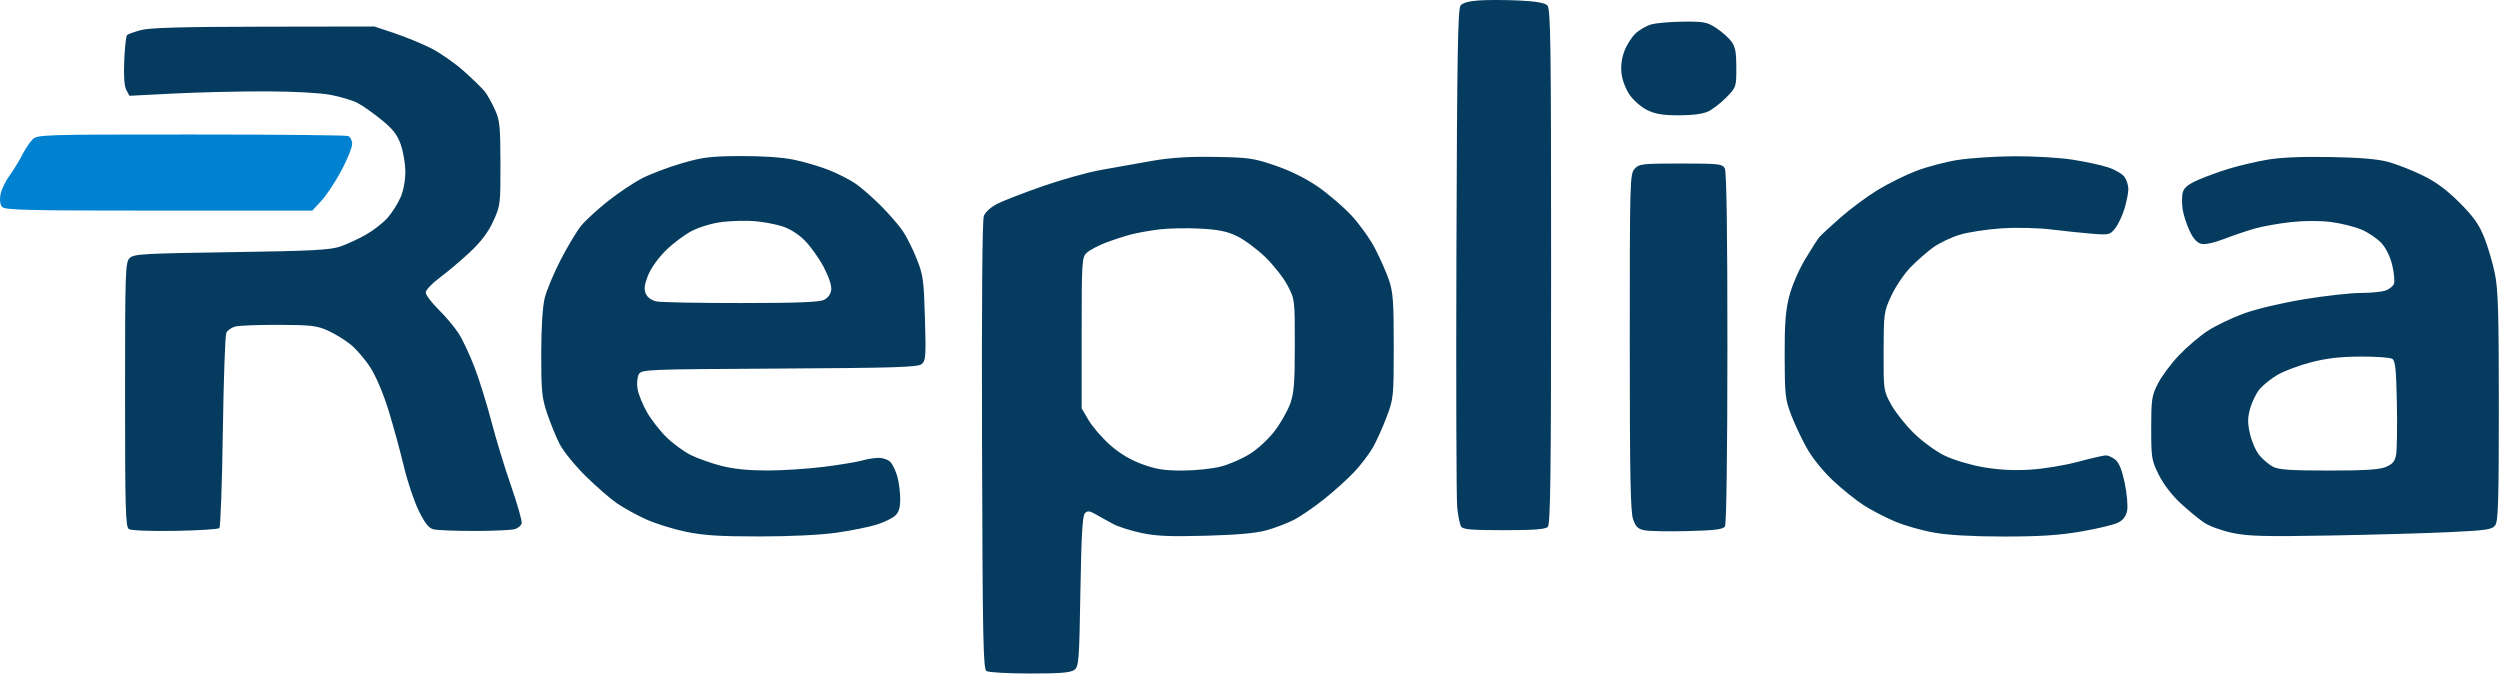 <svg width="254" height="69" viewBox="0 0 254 69" fill="none" xmlns="http://www.w3.org/2000/svg">
<path fill-rule="evenodd" clip-rule="evenodd" d="M150.331 0.038C149.283 0.104 148.624 0.279 148.397 0.552C148.117 0.89 148.038 5.509 147.973 25.483C147.929 38.967 147.965 50.699 148.052 51.555C148.139 52.41 148.316 53.28 148.445 53.488C148.634 53.796 149.455 53.867 152.8 53.867C155.838 53.867 157.01 53.779 157.257 53.532C157.527 53.261 157.592 48.16 157.592 27.051C157.592 4.147 157.544 0.86 157.205 0.537C156.946 0.29 156.009 0.13 154.369 0.053C153.022 -0.011 151.205 -0.018 150.331 0.038ZM167.775 2.478C167.279 2.618 166.556 3.034 166.168 3.401C165.781 3.769 165.272 4.57 165.039 5.182C164.764 5.901 164.66 6.71 164.745 7.465C164.822 8.143 165.173 9.06 165.581 9.65C165.97 10.21 166.772 10.902 167.369 11.191C168.192 11.589 168.968 11.716 170.589 11.716C171.973 11.716 173.017 11.577 173.557 11.32C174.015 11.103 174.845 10.459 175.401 9.89C176.399 8.867 176.411 8.831 176.411 6.869C176.411 5.285 176.307 4.745 175.896 4.196C175.612 3.817 174.922 3.208 174.362 2.842C173.447 2.245 173.105 2.179 171.01 2.2C169.727 2.213 168.271 2.338 167.775 2.478ZM14.312 3.058C13.636 3.24 13.003 3.468 12.906 3.566C12.808 3.664 12.681 4.824 12.623 6.145C12.553 7.74 12.624 8.746 12.835 9.139L13.152 9.731L17.698 9.501C20.198 9.374 24.39 9.277 27.013 9.283C29.851 9.291 32.514 9.435 33.587 9.638C34.58 9.827 35.798 10.188 36.294 10.441C36.791 10.695 37.886 11.462 38.727 12.147C39.922 13.118 40.359 13.674 40.715 14.68C40.966 15.389 41.176 16.627 41.182 17.43C41.188 18.315 40.999 19.342 40.703 20.035C40.433 20.664 39.843 21.598 39.393 22.112C38.943 22.625 37.956 23.398 37.201 23.83C36.445 24.262 35.265 24.808 34.578 25.044C33.535 25.402 31.713 25.496 23.477 25.619C14.479 25.753 13.585 25.806 13.165 26.226C12.736 26.657 12.705 27.571 12.705 40.093C12.705 51.725 12.756 53.532 13.092 53.753C13.318 53.901 15.263 53.978 17.776 53.937C20.14 53.898 22.17 53.77 22.288 53.653C22.405 53.535 22.564 49.126 22.641 43.856C22.717 38.586 22.875 34.07 22.991 33.82C23.108 33.571 23.509 33.282 23.884 33.179C24.258 33.075 26.246 32.996 28.302 33.004C31.564 33.015 32.199 33.088 33.286 33.575C33.971 33.883 35.004 34.508 35.581 34.966C36.16 35.424 37.073 36.481 37.612 37.314C38.204 38.23 38.943 39.97 39.479 41.708C39.967 43.291 40.663 45.837 41.027 47.367C41.391 48.897 42.071 50.926 42.536 51.878C43.159 53.148 43.555 53.653 44.029 53.776C44.383 53.869 46.239 53.944 48.153 53.944C50.068 53.944 51.923 53.864 52.277 53.765C52.631 53.667 52.958 53.39 53.004 53.15C53.05 52.91 52.56 51.196 51.915 49.34C51.27 47.484 50.376 44.553 49.928 42.827C49.48 41.1 48.717 38.643 48.231 37.367C47.746 36.091 47.014 34.525 46.604 33.887C46.194 33.249 45.273 32.151 44.557 31.448C43.841 30.744 43.255 29.964 43.255 29.715C43.255 29.465 43.889 28.794 44.669 28.218C45.447 27.643 46.823 26.482 47.725 25.637C48.882 24.556 49.586 23.624 50.11 22.485C50.834 20.907 50.853 20.763 50.846 16.614C50.839 12.808 50.779 12.23 50.278 11.123C49.97 10.443 49.511 9.624 49.258 9.302C49.005 8.981 48.044 8.046 47.122 7.223C46.2 6.401 44.692 5.35 43.771 4.888C42.849 4.426 41.183 3.743 40.068 3.37L38.04 2.692L26.791 2.71C18.5 2.723 15.218 2.814 14.312 3.058ZM69.293 16.583C67.946 16.974 66.134 17.657 65.266 18.101C64.399 18.545 62.825 19.594 61.769 20.434C60.713 21.273 59.494 22.39 59.06 22.916C58.626 23.443 57.69 24.995 56.98 26.366C56.271 27.738 55.533 29.498 55.342 30.278C55.123 31.171 54.993 33.269 54.99 35.949C54.986 39.719 55.053 40.406 55.582 41.986C55.911 42.966 56.477 44.358 56.84 45.079C57.205 45.804 58.379 47.259 59.465 48.332C60.546 49.4 61.989 50.658 62.671 51.127C63.353 51.596 64.687 52.332 65.636 52.763C66.584 53.193 68.404 53.761 69.68 54.025C71.493 54.4 73.129 54.504 77.156 54.503C80.318 54.502 83.35 54.354 84.994 54.121C86.469 53.911 88.297 53.544 89.058 53.304C89.817 53.065 90.67 52.654 90.952 52.391C91.324 52.044 91.464 51.58 91.463 50.699C91.462 50.031 91.335 49.02 91.18 48.453C91.025 47.886 90.717 47.219 90.497 46.971C90.276 46.722 89.736 46.519 89.296 46.519C88.856 46.519 88.091 46.639 87.596 46.785C87.1 46.931 85.361 47.22 83.731 47.427C82.1 47.635 79.49 47.803 77.93 47.802C76.01 47.8 74.501 47.645 73.256 47.322C72.246 47.06 70.862 46.569 70.181 46.231C69.501 45.893 68.4 45.088 67.734 44.442C67.069 43.795 66.168 42.642 65.732 41.879C65.296 41.116 64.866 40.058 64.777 39.529C64.687 38.995 64.738 38.334 64.893 38.045C65.166 37.534 65.43 37.523 79.181 37.446C91.02 37.379 93.261 37.309 93.645 36.99C94.056 36.649 94.088 36.198 93.975 32.349C93.862 28.445 93.791 27.934 93.132 26.282C92.736 25.289 92.094 24.013 91.707 23.446C91.319 22.879 90.323 21.733 89.493 20.9C88.663 20.068 87.509 19.059 86.928 18.659C86.347 18.259 85.129 17.638 84.221 17.277C83.313 16.918 81.722 16.447 80.684 16.232C79.501 15.986 77.485 15.846 75.271 15.856C72.213 15.87 71.416 15.967 69.293 16.583ZM116.987 16.355C115.498 16.615 113.178 17.027 111.831 17.272C110.484 17.516 107.816 18.262 105.902 18.931C103.988 19.599 101.924 20.4 101.315 20.71C100.674 21.038 100.104 21.553 99.958 21.937C99.799 22.354 99.731 30.982 99.775 45.267C99.835 65.086 99.892 67.967 100.23 68.18C100.443 68.315 102.422 68.427 104.628 68.429C107.688 68.432 108.758 68.346 109.139 68.067C109.61 67.724 109.648 67.246 109.769 60.088C109.866 54.344 109.98 52.392 110.231 52.141C110.504 51.868 110.716 51.896 111.391 52.289C111.846 52.553 112.636 52.99 113.146 53.26C113.656 53.529 114.932 53.931 115.982 54.154C117.471 54.47 118.908 54.53 122.53 54.43C125.75 54.342 127.64 54.17 128.704 53.87C129.547 53.632 130.779 53.162 131.443 52.826C132.107 52.49 133.506 51.531 134.551 50.697C135.596 49.862 136.982 48.608 137.63 47.91C138.278 47.212 139.108 46.12 139.474 45.484C139.84 44.848 140.468 43.458 140.871 42.394C141.587 40.501 141.602 40.351 141.605 35.176C141.607 30.682 141.536 29.679 141.125 28.473C140.859 27.693 140.223 26.247 139.71 25.258C139.197 24.27 138.11 22.748 137.294 21.876C136.478 21.004 134.953 19.697 133.905 18.972C132.683 18.128 131.133 17.358 129.585 16.828C127.358 16.066 126.881 15.997 123.432 15.942C120.731 15.899 118.944 16.013 116.987 16.355ZM198.913 16.25C197.677 16.443 195.761 16.95 194.654 17.377C193.548 17.803 191.775 18.687 190.714 19.339C189.654 19.992 187.974 21.24 186.981 22.113C185.989 22.985 185.029 23.874 184.848 24.088C184.666 24.302 184.009 25.327 183.388 26.366C182.75 27.433 182.051 29.06 181.784 30.104C181.414 31.545 181.312 32.892 181.321 36.207C181.331 40.115 181.384 40.598 181.98 42.151C182.336 43.081 183.052 44.601 183.572 45.53C184.133 46.533 185.215 47.873 186.24 48.832C187.189 49.719 188.592 50.846 189.359 51.336C190.126 51.827 191.544 52.565 192.512 52.977C193.479 53.388 195.285 53.902 196.525 54.118C198.006 54.376 200.439 54.511 203.618 54.511C207.269 54.511 209.192 54.386 211.454 53.999C213.102 53.717 214.791 53.311 215.206 53.096C215.727 52.827 216.01 52.445 216.119 51.867C216.205 51.407 216.096 50.16 215.876 49.097C215.604 47.778 215.303 47.02 214.929 46.713C214.627 46.465 214.19 46.264 213.958 46.266C213.726 46.269 212.433 46.566 211.086 46.927C209.718 47.294 207.557 47.644 206.188 47.722C204.516 47.818 203.002 47.732 201.419 47.451C200.095 47.217 198.426 46.71 197.535 46.272C196.675 45.849 195.283 44.829 194.441 44.004C193.6 43.181 192.563 41.872 192.138 41.097C191.37 39.699 191.364 39.656 191.375 35.691C191.386 31.79 191.405 31.656 192.17 30.02C192.601 29.098 193.478 27.806 194.119 27.148C194.76 26.491 195.785 25.591 196.396 25.148C197.007 24.705 198.213 24.125 199.076 23.858C199.939 23.592 201.863 23.297 203.352 23.201C204.968 23.098 207.046 23.148 208.508 23.327C209.855 23.491 211.722 23.684 212.658 23.756C214.275 23.88 214.385 23.852 214.914 23.179C215.22 22.791 215.644 21.887 215.856 21.172C216.069 20.457 216.242 19.571 216.242 19.203C216.242 18.834 216.068 18.285 215.855 17.981C215.643 17.677 214.893 17.237 214.189 17.004C213.485 16.77 211.832 16.415 210.515 16.214C209.199 16.014 206.555 15.861 204.641 15.874C202.727 15.888 200.149 16.057 198.913 16.25ZM230.315 16.232C229.192 16.429 227.468 16.835 226.482 17.134C225.496 17.433 224.07 17.952 223.311 18.288C222.285 18.742 221.89 19.07 221.764 19.573C221.67 19.944 221.669 20.712 221.759 21.281C221.85 21.849 222.167 22.831 222.464 23.462C222.826 24.232 223.214 24.664 223.639 24.77C224.037 24.87 224.917 24.682 225.994 24.267C226.94 23.902 228.353 23.426 229.133 23.208C229.912 22.99 231.542 22.701 232.754 22.566C234.102 22.416 235.678 22.411 236.815 22.554C237.836 22.682 239.253 23.037 239.963 23.342C240.672 23.648 241.59 24.282 242.002 24.751C242.458 25.27 242.876 26.159 243.068 27.017C243.242 27.793 243.313 28.614 243.226 28.841C243.139 29.069 242.767 29.368 242.399 29.508C242.032 29.648 240.894 29.762 239.87 29.762C238.847 29.762 236.257 30.049 234.115 30.401C231.886 30.767 229.274 31.383 228.006 31.841C226.788 32.282 225.122 33.079 224.304 33.613C223.486 34.146 222.163 35.273 221.364 36.118C220.565 36.962 219.608 38.252 219.237 38.984C218.618 40.206 218.563 40.575 218.563 43.505C218.563 46.541 218.6 46.77 219.344 48.258C219.821 49.213 220.688 50.34 221.572 51.156C222.367 51.889 223.446 52.773 223.968 53.118C224.49 53.464 225.779 53.928 226.832 54.148C228.423 54.482 230.095 54.526 236.738 54.408C241.133 54.33 246.625 54.175 248.942 54.063C252.668 53.883 253.197 53.802 253.518 53.363C253.818 52.953 253.882 50.845 253.882 41.303C253.882 31.772 253.81 29.394 253.475 27.769C253.251 26.685 252.763 25.037 252.391 24.107C251.866 22.795 251.303 22.003 249.886 20.585C248.586 19.285 247.501 18.485 246.136 17.818C245.079 17.302 243.518 16.689 242.667 16.456C241.591 16.161 239.788 16.009 236.738 15.954C233.819 15.902 231.674 15.994 230.315 16.232ZM166.075 17.157C165.602 17.679 165.584 18.345 165.584 34.752C165.584 48.198 165.655 52.007 165.923 52.763C166.201 53.547 166.42 53.751 167.131 53.884C167.61 53.974 169.578 54.007 171.507 53.957C174.272 53.886 175.064 53.785 175.257 53.48C175.404 53.246 175.503 46.073 175.505 35.352C175.508 23.608 175.419 17.443 175.242 17.113C174.995 16.651 174.664 16.614 170.771 16.614C166.823 16.614 166.536 16.647 166.075 17.157ZM79.454 22.986C80.249 23.237 81.111 23.78 81.774 24.447C82.353 25.031 83.213 26.235 83.683 27.123C84.2 28.1 84.505 29.013 84.456 29.437C84.405 29.874 84.133 30.258 83.731 30.461C83.256 30.7 81.04 30.787 75.32 30.789C71.048 30.791 67.181 30.719 66.725 30.628C66.21 30.525 65.794 30.236 65.624 29.862C65.413 29.399 65.459 28.979 65.82 28.032C66.098 27.304 66.832 26.26 67.62 25.473C68.351 24.741 69.568 23.829 70.323 23.447C71.12 23.043 72.409 22.666 73.395 22.549C74.33 22.439 75.79 22.402 76.641 22.467C77.492 22.533 78.757 22.766 79.454 22.986ZM125.669 23.987C126.402 24.338 127.691 25.288 128.532 26.099C129.374 26.909 130.398 28.21 130.808 28.99C131.55 30.4 131.553 30.428 131.553 35.047C131.553 38.826 131.469 39.927 131.098 40.977C130.847 41.685 130.16 42.913 129.572 43.705C128.974 44.509 127.865 45.554 127.062 46.071C126.271 46.58 124.911 47.179 124.04 47.402C123.168 47.626 121.406 47.808 120.123 47.808C118.253 47.808 117.435 47.677 116.001 47.145C114.799 46.7 113.738 46.059 112.762 45.189C111.963 44.477 110.993 43.355 110.604 42.694L109.898 41.492V33.83C109.898 26.5 109.92 26.146 110.413 25.683C110.697 25.416 111.567 24.954 112.347 24.656C113.127 24.359 114.287 23.981 114.925 23.817C115.563 23.654 116.839 23.426 117.761 23.31C118.682 23.195 120.539 23.157 121.886 23.226C123.78 23.322 124.637 23.494 125.669 23.987ZM243.054 36.459C243.367 36.657 243.456 37.527 243.523 41.023C243.569 43.399 243.533 45.733 243.444 46.209C243.318 46.88 243.084 47.156 242.403 47.441C241.746 47.715 240.277 47.808 236.604 47.808C232.79 47.808 231.521 47.724 230.955 47.431C230.554 47.223 229.93 46.703 229.569 46.274C229.208 45.845 228.771 44.861 228.598 44.088C228.346 42.959 228.35 42.445 228.621 41.477C228.807 40.814 229.242 39.935 229.588 39.523C229.935 39.112 230.754 38.461 231.408 38.078C232.063 37.694 233.588 37.124 234.797 36.81C236.391 36.397 237.775 36.237 239.831 36.228C241.391 36.221 242.841 36.325 243.054 36.459Z" fill="#053B5F"/>
<path fill-rule="evenodd" clip-rule="evenodd" d="M3.306 14.169C3.028 14.446 2.555 15.157 2.253 15.748C1.952 16.338 1.37 17.285 0.959 17.851C0.549 18.417 0.14 19.274 0.049 19.755C-0.053 20.3 0.006 20.775 0.204 21.014C0.48 21.346 2.622 21.398 16.128 21.398H31.733L32.661 20.392C33.172 19.839 34.082 18.462 34.684 17.332C35.286 16.203 35.779 14.986 35.779 14.627C35.779 14.27 35.595 13.906 35.371 13.82C35.147 13.734 27.954 13.664 19.387 13.664C4.265 13.664 3.796 13.678 3.306 14.169Z" fill="#0082D0"/>
</svg>
